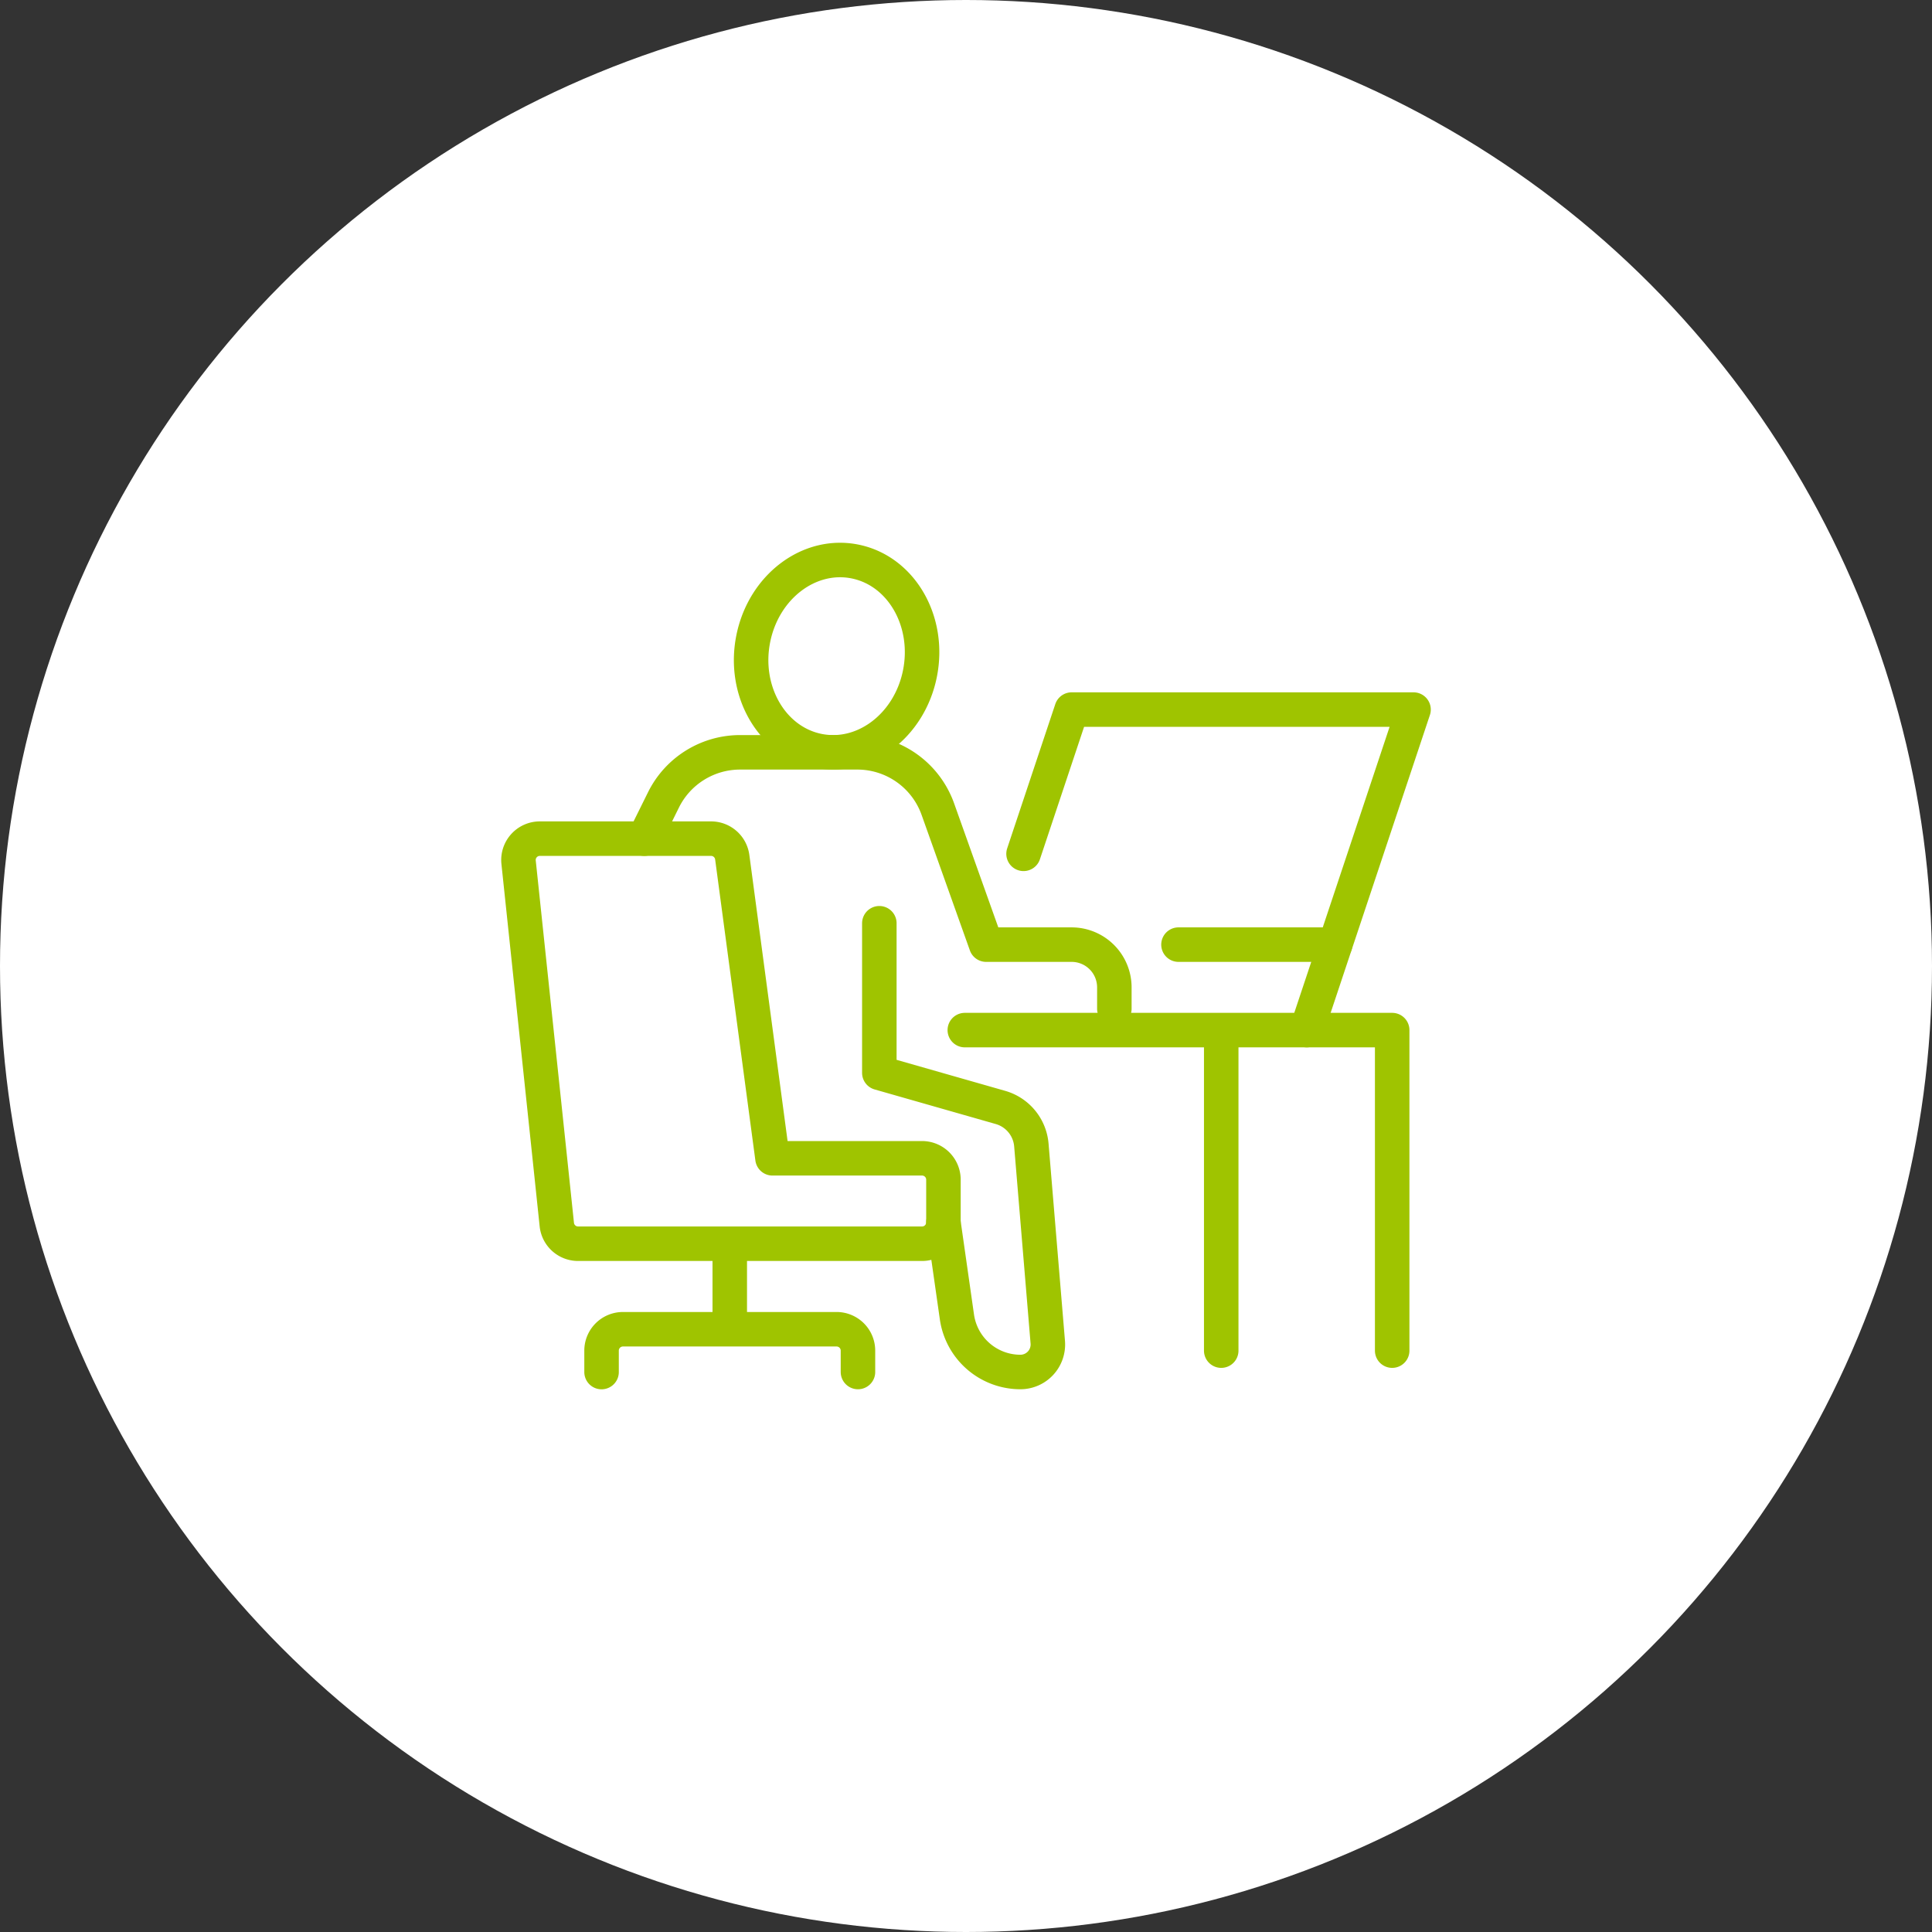 <svg xmlns="http://www.w3.org/2000/svg" viewBox="0 0 112 112"><rect x="0" y="0" width="112" height="112" fill="#333333" stroke="none"/><defs><style>.f9a6df49-db4b-4162-8340-d70f425941fc{fill:none;stroke:#9fc400;stroke-linecap:round;stroke-linejoin:round;stroke-width:2px}</style></defs><g id="ffee0e51-0e49-46f5-aa24-ed5b225822ea" data-name="レイヤー 2"><g id="ee549b0d-c67d-4014-a0eb-e39305a3dc5e" data-name="contents"><circle cx="56" cy="56" r="56" fill="#fff"/><path class="f9a6df49-db4b-4162-8340-d70f425941fc" d="M53.329 39.052c.607-3.028-1.063-5.935-3.731-6.494s-5.322 1.442-5.93 4.467 1.065 5.934 3.731 6.494 5.323-1.441 5.93-4.467zm2.602 20.664h24.775v18.581m-3.308-23.536h-9.08m2.478 4.955v18.581M31.875 67.148l-1.812-17.162a1.238 1.238 0 011.231-1.369h9.927a1.239 1.239 0 011.228 1.075l2.333 17.456h8.672a1.239 1.239 0 011.238 1.239v2.478a1.238 1.238 0 01-1.238 1.235H33.51a1.238 1.238 0 01-1.231-1.109zm17.862 12.388V78.3a1.239 1.239 0 00-1.237-1.242H36.111a1.239 1.239 0 00-1.238 1.242v1.239m7.432-2.481v-4.955"/><path class="f9a6df49-db4b-4162-8340-d70f425941fc" d="M37.35 48.617l1.113-2.247a4.955 4.955 0 014.437-2.757h6.8a4.954 4.954 0 014.667 3.29l2.8 7.858h4.955a2.478 2.478 0 012.478 2.478v1.238"/><path class="f9a6df49-db4b-4162-8340-d70f425941fc" d="M50.976 53.522v8.672L58 64.2a2.481 2.481 0 011.789 2.177l.952 11.433a1.594 1.594 0 01-1.588 1.726 3.717 3.717 0 01-3.679-3.191l-.783-5.48m4.645-21.368l2.789-8.362h19.819l-6.193 18.581"/></g></g></svg>